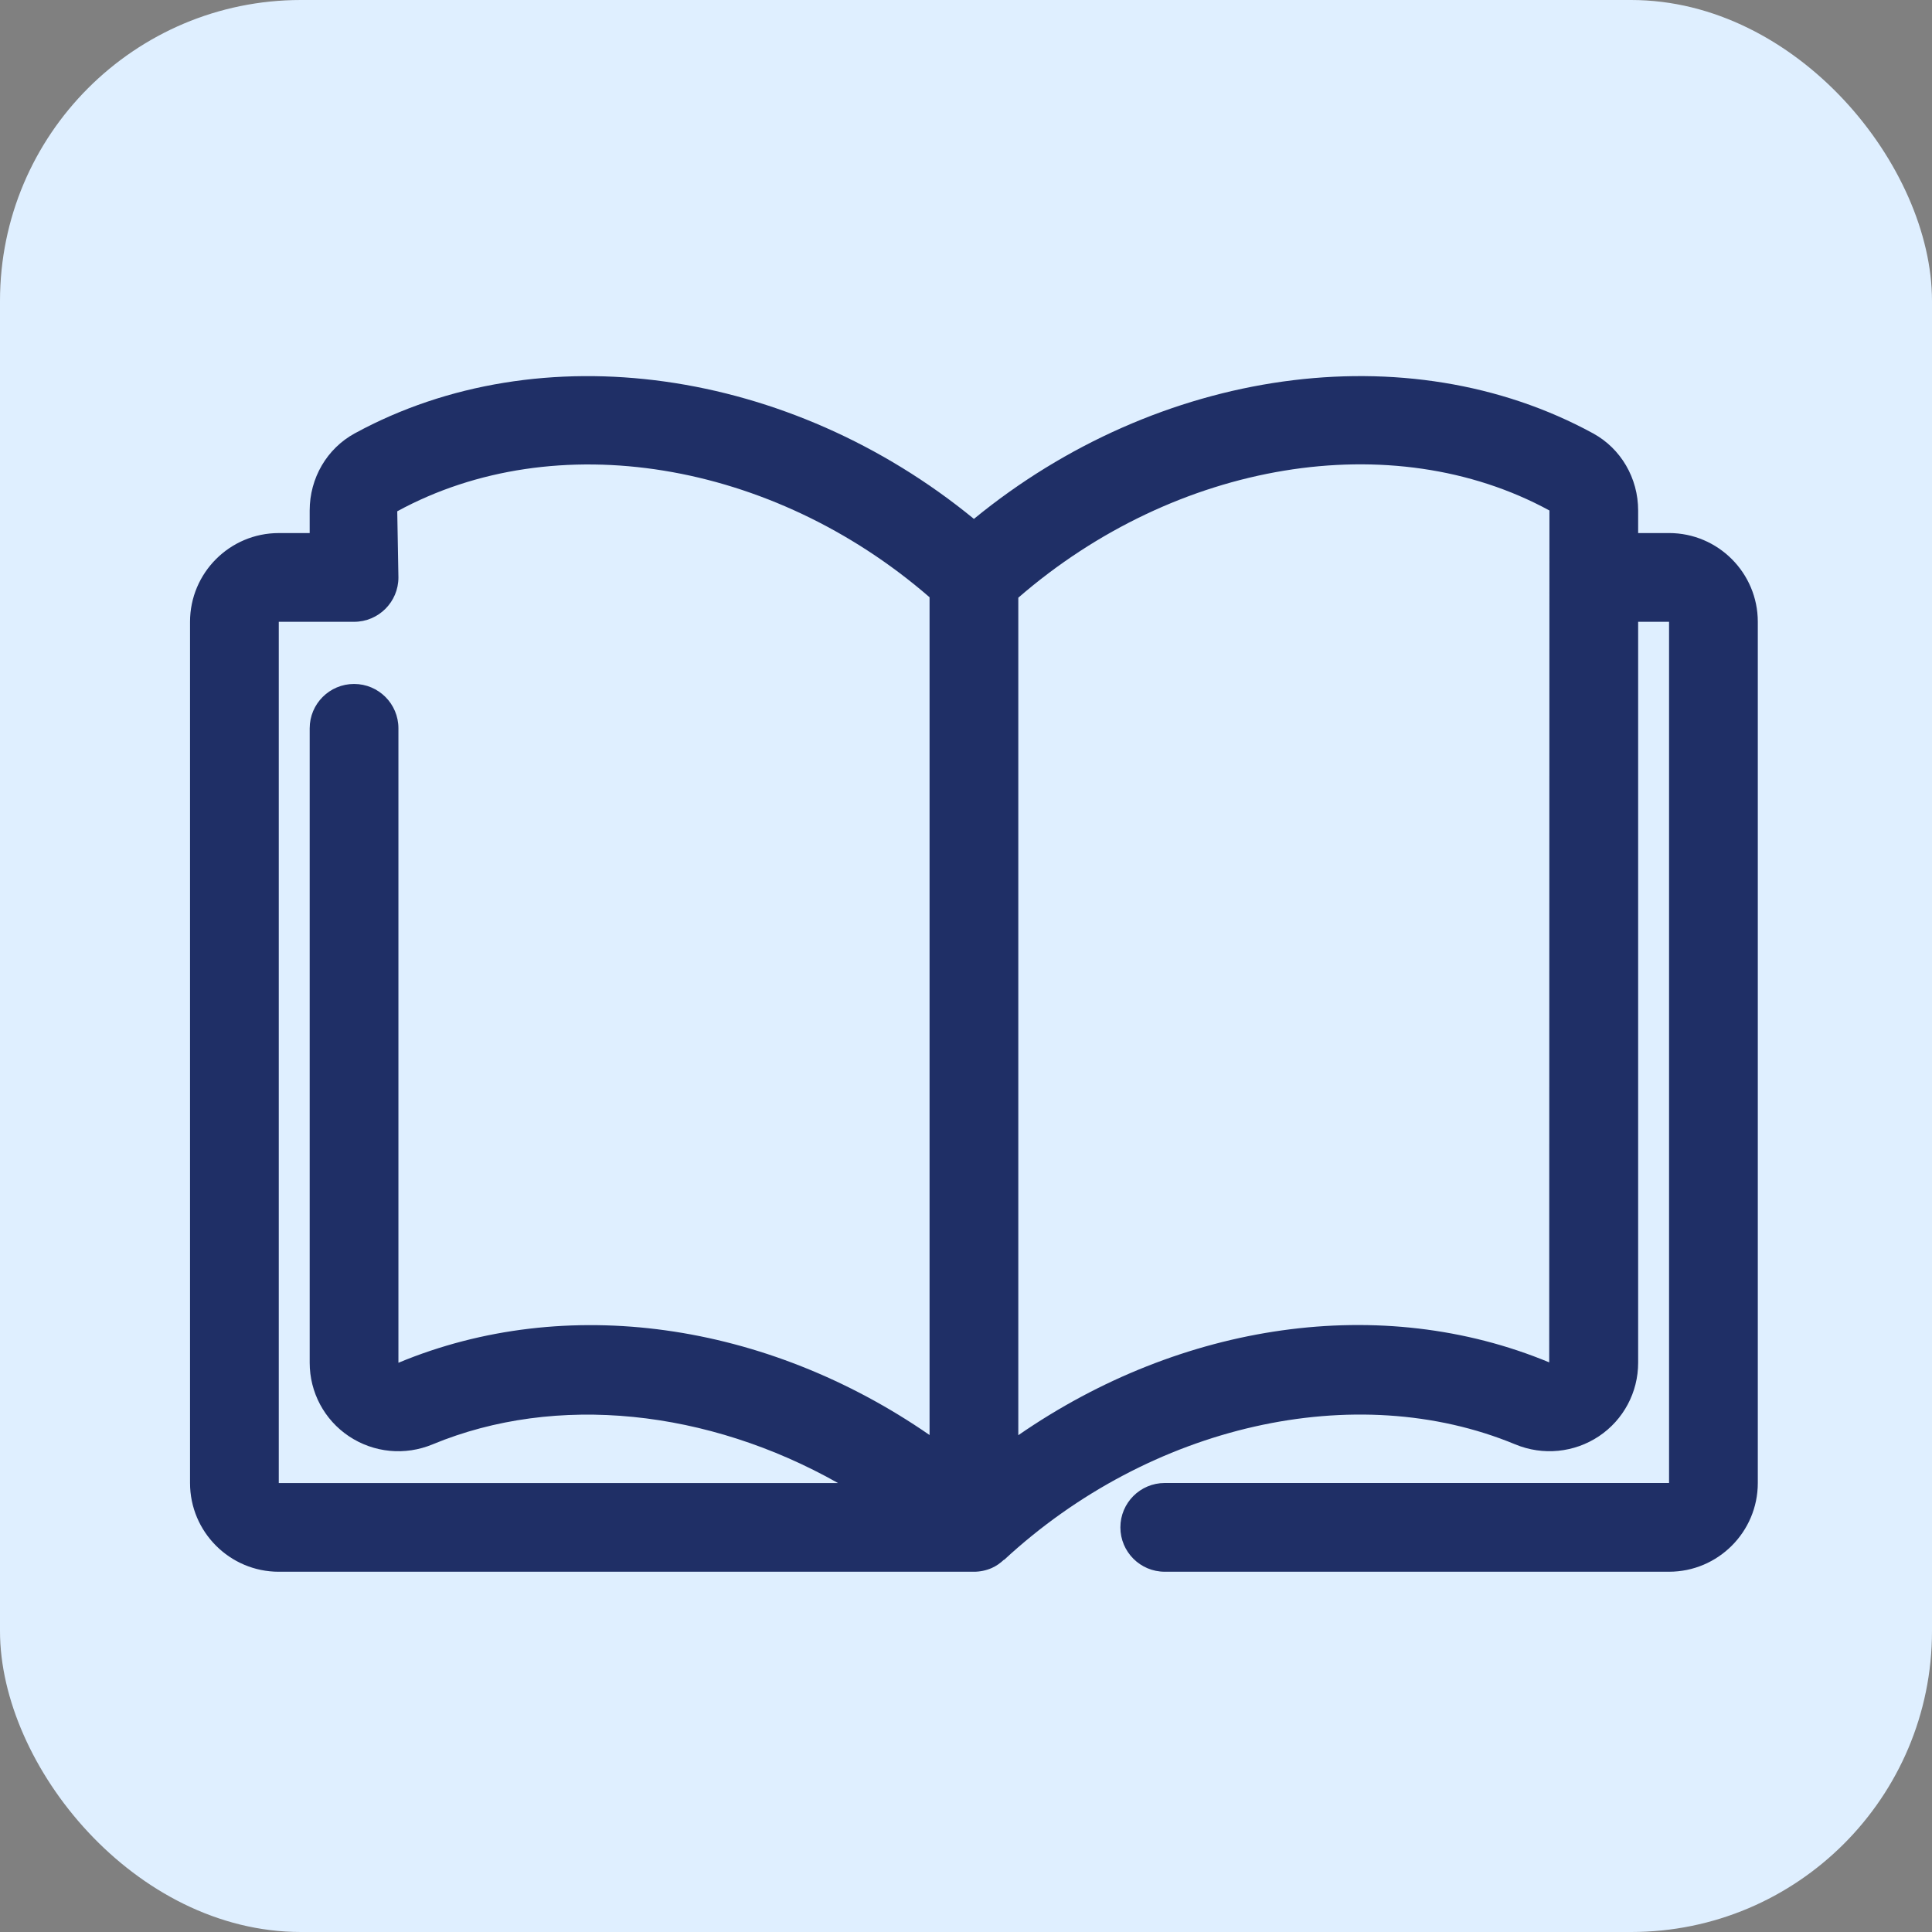 <svg width="122" height="122" viewBox="0 0 122 122" fill="none" xmlns="http://www.w3.org/2000/svg">
<rect x="0" y="0" width="122" height="122" fill="#808080" stroke="none"/>
<rect width="122" height="122" rx="19" fill="#DFEFFF"/>
<path d="M105.396 33.661H103.444V32.235C103.444 30.188 102.353 28.323 100.597 27.365C88.861 20.966 73.122 23.241 61.5 32.767C49.877 23.241 34.133 20.969 22.403 27.365C20.645 28.323 19.555 30.188 19.555 32.236V33.662H17.604C14.514 33.661 12 36.175 12 39.265V93.647C12 96.738 14.514 99.251 17.604 99.251H61.5C61.879 99.251 62.261 99.174 62.621 99.018C62.917 98.888 63.171 98.702 63.398 98.49C63.4 98.495 63.403 98.498 63.404 98.504C72.622 89.963 85.597 87.026 95.684 91.208C97.431 91.932 99.408 91.735 100.97 90.693C102.518 89.656 103.444 87.922 103.444 86.053V39.265H105.396V93.647H73.55C72.003 93.647 70.749 94.902 70.749 96.448C70.749 97.995 72.003 99.25 73.55 99.25H105.396C108.486 99.25 111 96.736 111 93.646V39.265C111 36.175 108.486 33.661 105.396 33.661ZM17.604 39.265H22.358C23.906 39.265 25.159 38.011 25.159 36.464L25.085 32.287C35.083 26.831 48.745 29.085 58.699 37.715V90.617C48.389 83.49 35.757 81.643 25.159 86.055V45.991C25.159 44.443 23.905 43.19 22.358 43.19C20.811 43.19 19.556 44.444 19.556 45.991V86.055C19.556 87.925 20.482 89.658 22.032 90.694C23.597 91.74 25.574 91.932 27.319 91.206C35.152 87.959 44.716 89.02 52.918 93.649H17.604V39.265ZM97.828 86.029C87.24 81.637 74.611 83.501 64.303 90.629V37.743C74.259 29.107 87.91 26.828 97.842 32.236L97.828 86.029Z" fill="#1F2F66"/>
</svg>
